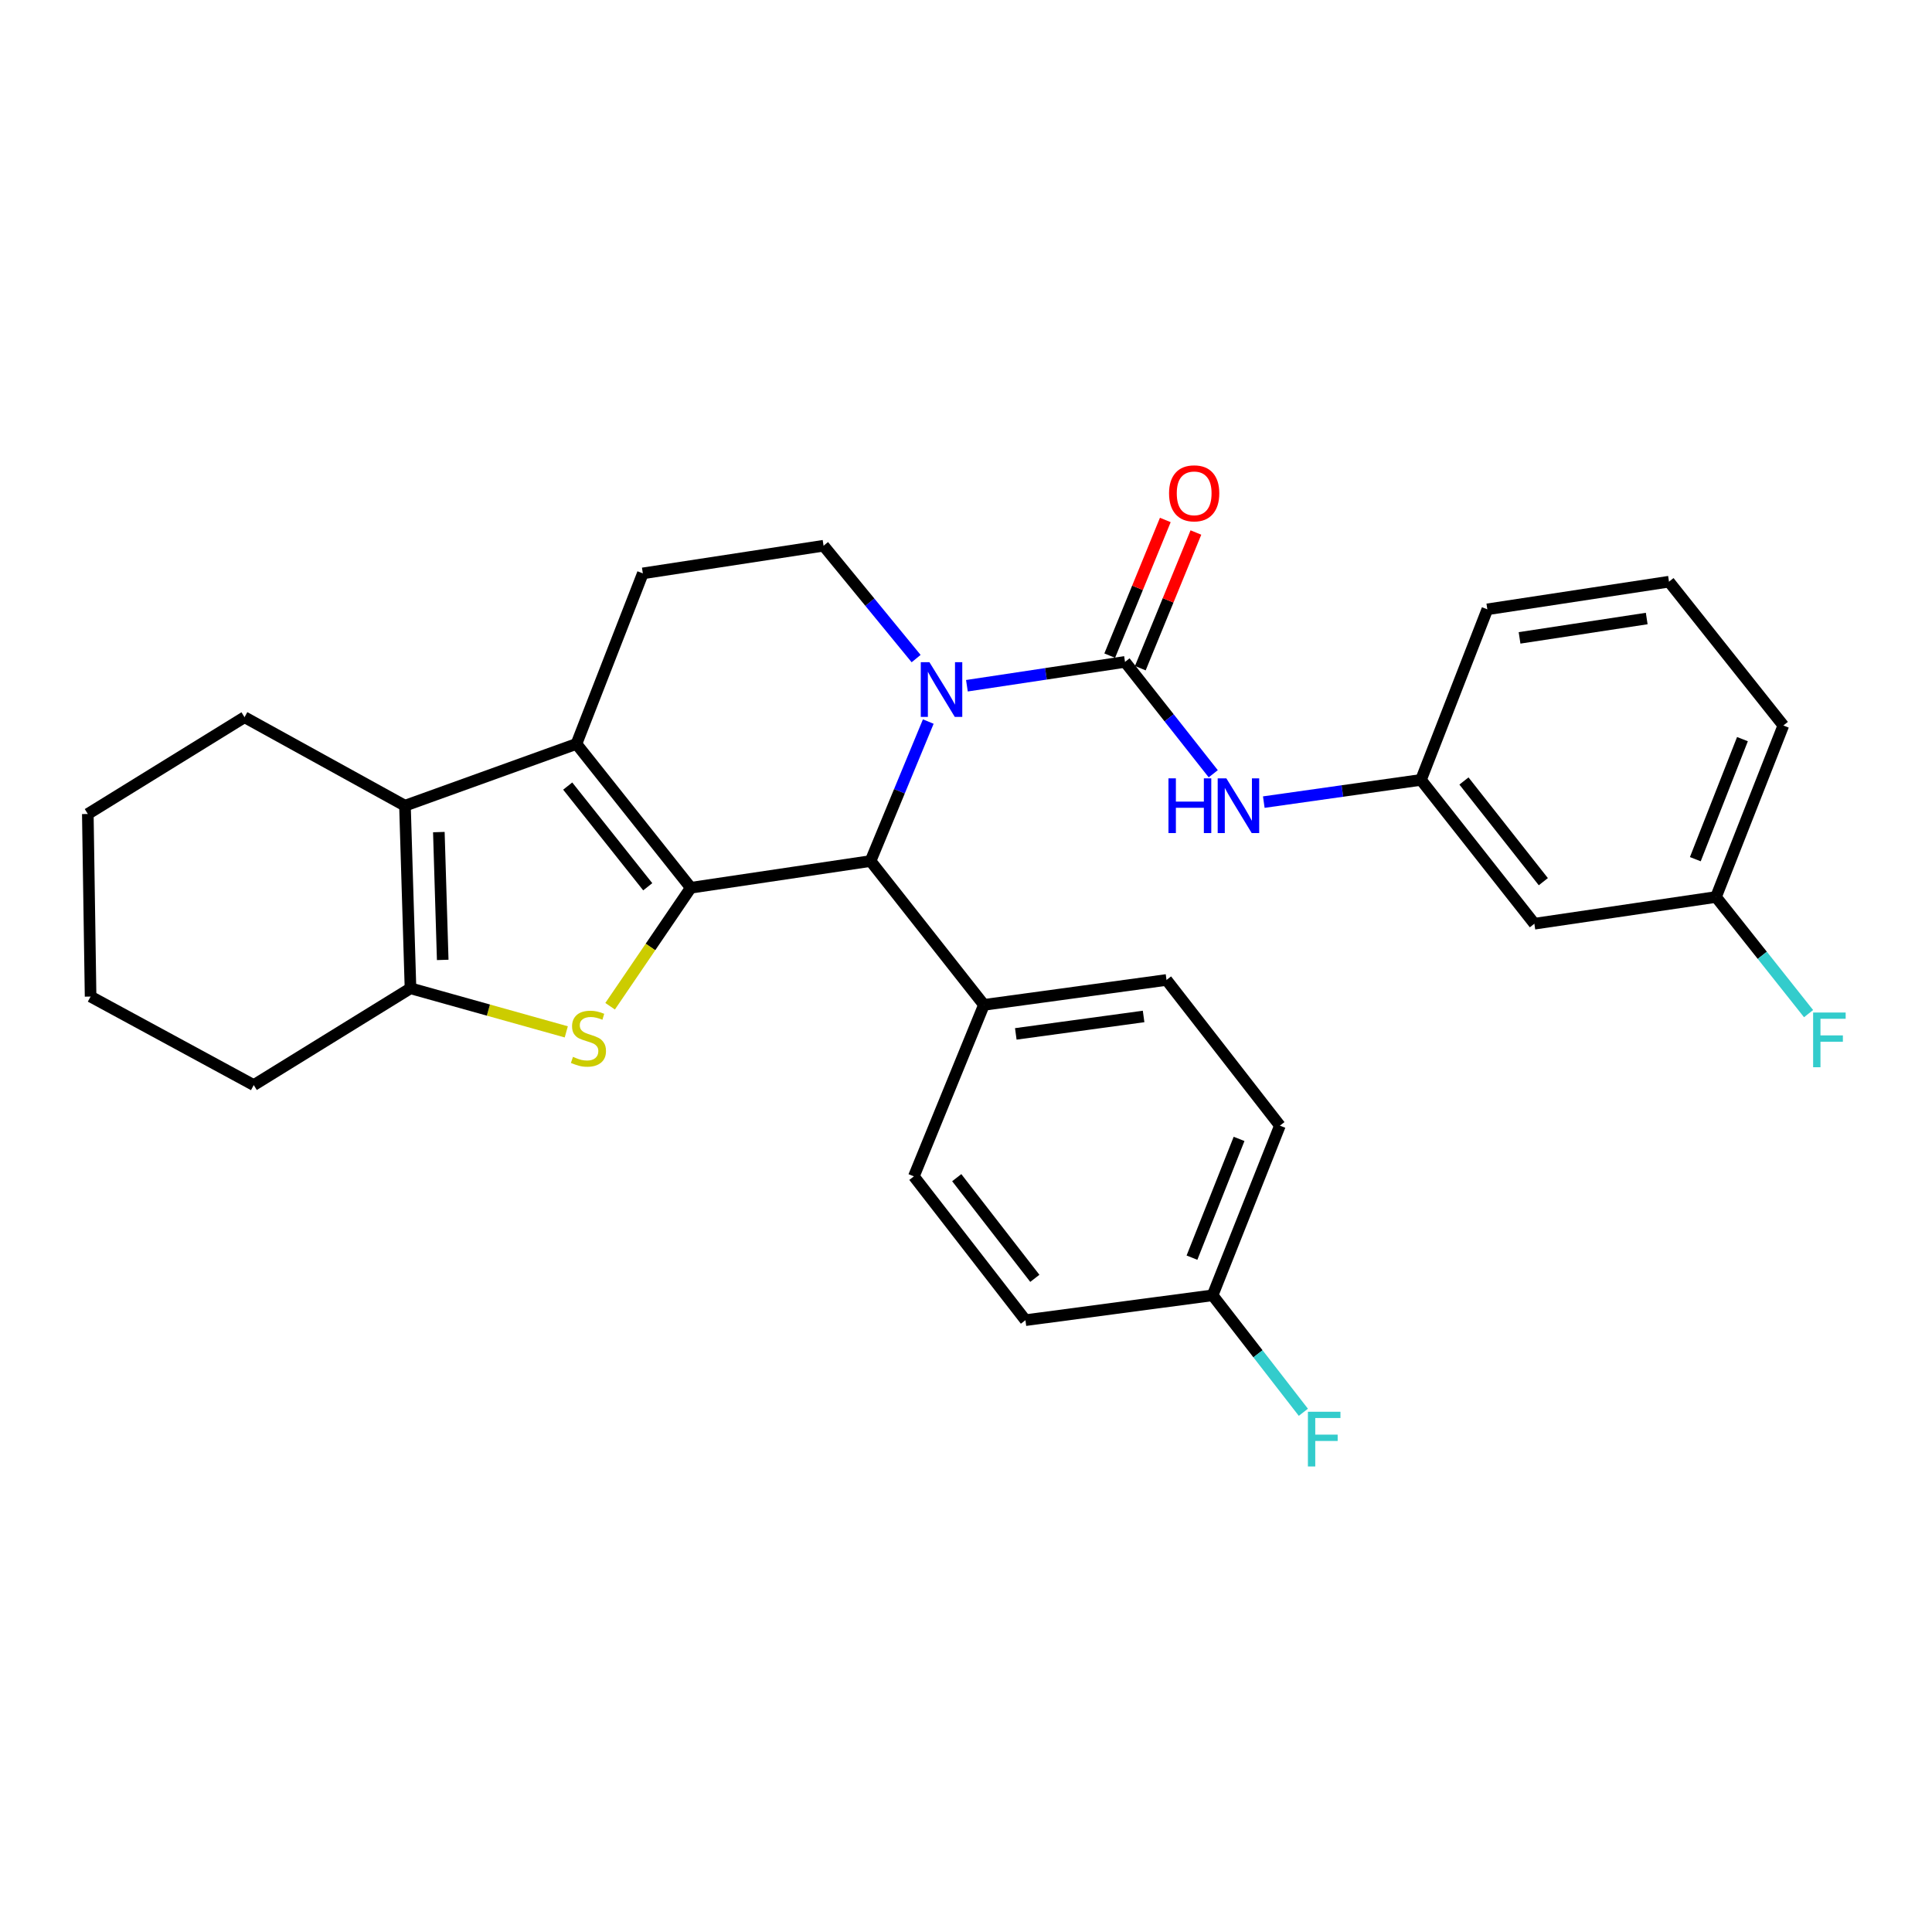 <?xml version='1.0' encoding='iso-8859-1'?>
<svg version='1.1' baseProfile='full'
              xmlns='http://www.w3.org/2000/svg'
                      xmlns:rdkit='http://www.rdkit.org/xml'
                      xmlns:xlink='http://www.w3.org/1999/xlink'
                  xml:space='preserve'
width='1000px' height='1000px' viewBox='0 0 1000 1000'>
<!-- END OF HEADER -->
<rect style='opacity:1.0;fill:#FFFFFF;stroke:none' width='1000' height='1000' x='0' y='0'> </rect>
<path class='bond-0' d='M 357.55,459.507 L 298.366,385.052' style='fill:none;fill-rule:evenodd;stroke:#000000;stroke-width:6px;stroke-linecap:butt;stroke-linejoin:miter;stroke-opacity:1' />
<path class='bond-0' d='M 335.274,458.989 L 293.845,406.871' style='fill:none;fill-rule:evenodd;stroke:#000000;stroke-width:6px;stroke-linecap:butt;stroke-linejoin:miter;stroke-opacity:1' />
<path class='bond-1' d='M 357.55,459.507 L 336.672,490.167' style='fill:none;fill-rule:evenodd;stroke:#000000;stroke-width:6px;stroke-linecap:butt;stroke-linejoin:miter;stroke-opacity:1' />
<path class='bond-1' d='M 336.672,490.167 L 315.793,520.828' style='fill:none;fill-rule:evenodd;stroke:#CCCC00;stroke-width:6px;stroke-linecap:butt;stroke-linejoin:miter;stroke-opacity:1' />
<path class='bond-4' d='M 357.55,459.507 L 450.596,445.672' style='fill:none;fill-rule:evenodd;stroke:#000000;stroke-width:6px;stroke-linecap:butt;stroke-linejoin:miter;stroke-opacity:1' />
<path class='bond-5' d='M 298.366,385.052 L 209.609,417.03' style='fill:none;fill-rule:evenodd;stroke:#000000;stroke-width:6px;stroke-linecap:butt;stroke-linejoin:miter;stroke-opacity:1' />
<path class='bond-9' d='M 298.366,385.052 L 332.732,296.779' style='fill:none;fill-rule:evenodd;stroke:#000000;stroke-width:6px;stroke-linecap:butt;stroke-linejoin:miter;stroke-opacity:1' />
<path class='bond-6' d='M 293.105,534.092 L 252.788,522.816' style='fill:none;fill-rule:evenodd;stroke:#CCCC00;stroke-width:6px;stroke-linecap:butt;stroke-linejoin:miter;stroke-opacity:1' />
<path class='bond-6' d='M 252.788,522.816 L 212.471,511.541' style='fill:none;fill-rule:evenodd;stroke:#000000;stroke-width:6px;stroke-linecap:butt;stroke-linejoin:miter;stroke-opacity:1' />
<path class='bond-2' d='M 480.475,373.476 L 465.536,409.574' style='fill:none;fill-rule:evenodd;stroke:#0000FF;stroke-width:6px;stroke-linecap:butt;stroke-linejoin:miter;stroke-opacity:1' />
<path class='bond-2' d='M 465.536,409.574 L 450.596,445.672' style='fill:none;fill-rule:evenodd;stroke:#000000;stroke-width:6px;stroke-linecap:butt;stroke-linejoin:miter;stroke-opacity:1' />
<path class='bond-3' d='M 500.471,354.934 L 541.388,348.769' style='fill:none;fill-rule:evenodd;stroke:#0000FF;stroke-width:6px;stroke-linecap:butt;stroke-linejoin:miter;stroke-opacity:1' />
<path class='bond-3' d='M 541.388,348.769 L 582.306,342.603' style='fill:none;fill-rule:evenodd;stroke:#000000;stroke-width:6px;stroke-linecap:butt;stroke-linejoin:miter;stroke-opacity:1' />
<path class='bond-8' d='M 474.183,340.884 L 450.227,311.676' style='fill:none;fill-rule:evenodd;stroke:#0000FF;stroke-width:6px;stroke-linecap:butt;stroke-linejoin:miter;stroke-opacity:1' />
<path class='bond-8' d='M 450.227,311.676 L 426.272,282.468' style='fill:none;fill-rule:evenodd;stroke:#000000;stroke-width:6px;stroke-linecap:butt;stroke-linejoin:miter;stroke-opacity:1' />
<path class='bond-7' d='M 582.306,342.603 L 605.141,371.552' style='fill:none;fill-rule:evenodd;stroke:#000000;stroke-width:6px;stroke-linecap:butt;stroke-linejoin:miter;stroke-opacity:1' />
<path class='bond-7' d='M 605.141,371.552 L 627.976,400.5' style='fill:none;fill-rule:evenodd;stroke:#0000FF;stroke-width:6px;stroke-linecap:butt;stroke-linejoin:miter;stroke-opacity:1' />
<path class='bond-11' d='M 590.225,345.848 L 604.613,310.738' style='fill:none;fill-rule:evenodd;stroke:#000000;stroke-width:6px;stroke-linecap:butt;stroke-linejoin:miter;stroke-opacity:1' />
<path class='bond-11' d='M 604.613,310.738 L 619.001,275.628' style='fill:none;fill-rule:evenodd;stroke:#FF0000;stroke-width:6px;stroke-linecap:butt;stroke-linejoin:miter;stroke-opacity:1' />
<path class='bond-11' d='M 574.387,339.358 L 588.775,304.248' style='fill:none;fill-rule:evenodd;stroke:#000000;stroke-width:6px;stroke-linecap:butt;stroke-linejoin:miter;stroke-opacity:1' />
<path class='bond-11' d='M 588.775,304.248 L 603.163,269.137' style='fill:none;fill-rule:evenodd;stroke:#FF0000;stroke-width:6px;stroke-linecap:butt;stroke-linejoin:miter;stroke-opacity:1' />
<path class='bond-10' d='M 450.596,445.672 L 509.286,520.118' style='fill:none;fill-rule:evenodd;stroke:#000000;stroke-width:6px;stroke-linecap:butt;stroke-linejoin:miter;stroke-opacity:1' />
<path class='bond-18' d='M 209.609,417.03 L 126.567,371.225' style='fill:none;fill-rule:evenodd;stroke:#000000;stroke-width:6px;stroke-linecap:butt;stroke-linejoin:miter;stroke-opacity:1' />
<path class='bond-29' d='M 209.609,417.03 L 212.471,511.541' style='fill:none;fill-rule:evenodd;stroke:#000000;stroke-width:6px;stroke-linecap:butt;stroke-linejoin:miter;stroke-opacity:1' />
<path class='bond-29' d='M 227.147,430.689 L 229.15,496.846' style='fill:none;fill-rule:evenodd;stroke:#000000;stroke-width:6px;stroke-linecap:butt;stroke-linejoin:miter;stroke-opacity:1' />
<path class='bond-21' d='M 212.471,511.541 L 131.34,561.634' style='fill:none;fill-rule:evenodd;stroke:#000000;stroke-width:6px;stroke-linecap:butt;stroke-linejoin:miter;stroke-opacity:1' />
<path class='bond-12' d='M 654.14,415.174 L 694.818,409.422' style='fill:none;fill-rule:evenodd;stroke:#0000FF;stroke-width:6px;stroke-linecap:butt;stroke-linejoin:miter;stroke-opacity:1' />
<path class='bond-12' d='M 694.818,409.422 L 735.496,403.67' style='fill:none;fill-rule:evenodd;stroke:#000000;stroke-width:6px;stroke-linecap:butt;stroke-linejoin:miter;stroke-opacity:1' />
<path class='bond-30' d='M 426.272,282.468 L 332.732,296.779' style='fill:none;fill-rule:evenodd;stroke:#000000;stroke-width:6px;stroke-linecap:butt;stroke-linejoin:miter;stroke-opacity:1' />
<path class='bond-14' d='M 509.286,520.118 L 603.787,507.224' style='fill:none;fill-rule:evenodd;stroke:#000000;stroke-width:6px;stroke-linecap:butt;stroke-linejoin:miter;stroke-opacity:1' />
<path class='bond-14' d='M 525.775,535.143 L 591.926,526.117' style='fill:none;fill-rule:evenodd;stroke:#000000;stroke-width:6px;stroke-linecap:butt;stroke-linejoin:miter;stroke-opacity:1' />
<path class='bond-15' d='M 509.286,520.118 L 473.019,608.885' style='fill:none;fill-rule:evenodd;stroke:#000000;stroke-width:6px;stroke-linecap:butt;stroke-linejoin:miter;stroke-opacity:1' />
<path class='bond-13' d='M 735.496,403.67 L 794.186,478.116' style='fill:none;fill-rule:evenodd;stroke:#000000;stroke-width:6px;stroke-linecap:butt;stroke-linejoin:miter;stroke-opacity:1' />
<path class='bond-13' d='M 757.741,404.24 L 798.824,456.353' style='fill:none;fill-rule:evenodd;stroke:#000000;stroke-width:6px;stroke-linecap:butt;stroke-linejoin:miter;stroke-opacity:1' />
<path class='bond-25' d='M 735.496,403.67 L 769.843,315.388' style='fill:none;fill-rule:evenodd;stroke:#000000;stroke-width:6px;stroke-linecap:butt;stroke-linejoin:miter;stroke-opacity:1' />
<path class='bond-16' d='M 794.186,478.116 L 888.202,464.281' style='fill:none;fill-rule:evenodd;stroke:#000000;stroke-width:6px;stroke-linecap:butt;stroke-linejoin:miter;stroke-opacity:1' />
<path class='bond-19' d='M 603.787,507.224 L 662.476,582.63' style='fill:none;fill-rule:evenodd;stroke:#000000;stroke-width:6px;stroke-linecap:butt;stroke-linejoin:miter;stroke-opacity:1' />
<path class='bond-20' d='M 473.019,608.885 L 530.767,683.321' style='fill:none;fill-rule:evenodd;stroke:#000000;stroke-width:6px;stroke-linecap:butt;stroke-linejoin:miter;stroke-opacity:1' />
<path class='bond-20' d='M 495.204,609.558 L 535.628,661.664' style='fill:none;fill-rule:evenodd;stroke:#000000;stroke-width:6px;stroke-linecap:butt;stroke-linejoin:miter;stroke-opacity:1' />
<path class='bond-22' d='M 888.202,464.281 L 912.156,494.469' style='fill:none;fill-rule:evenodd;stroke:#000000;stroke-width:6px;stroke-linecap:butt;stroke-linejoin:miter;stroke-opacity:1' />
<path class='bond-22' d='M 912.156,494.469 L 936.111,524.656' style='fill:none;fill-rule:evenodd;stroke:#33CCCC;stroke-width:6px;stroke-linecap:butt;stroke-linejoin:miter;stroke-opacity:1' />
<path class='bond-33' d='M 888.202,464.281 L 923.052,375.514' style='fill:none;fill-rule:evenodd;stroke:#000000;stroke-width:6px;stroke-linecap:butt;stroke-linejoin:miter;stroke-opacity:1' />
<path class='bond-33' d='M 877.497,444.711 L 901.892,382.574' style='fill:none;fill-rule:evenodd;stroke:#000000;stroke-width:6px;stroke-linecap:butt;stroke-linejoin:miter;stroke-opacity:1' />
<path class='bond-17' d='M 627.645,670.446 L 530.767,683.321' style='fill:none;fill-rule:evenodd;stroke:#000000;stroke-width:6px;stroke-linecap:butt;stroke-linejoin:miter;stroke-opacity:1' />
<path class='bond-23' d='M 627.645,670.446 L 651.131,700.72' style='fill:none;fill-rule:evenodd;stroke:#000000;stroke-width:6px;stroke-linecap:butt;stroke-linejoin:miter;stroke-opacity:1' />
<path class='bond-23' d='M 651.131,700.72 L 674.618,730.994' style='fill:none;fill-rule:evenodd;stroke:#33CCCC;stroke-width:6px;stroke-linecap:butt;stroke-linejoin:miter;stroke-opacity:1' />
<path class='bond-31' d='M 627.645,670.446 L 662.476,582.63' style='fill:none;fill-rule:evenodd;stroke:#000000;stroke-width:6px;stroke-linecap:butt;stroke-linejoin:miter;stroke-opacity:1' />
<path class='bond-31' d='M 616.959,650.963 L 641.341,589.492' style='fill:none;fill-rule:evenodd;stroke:#000000;stroke-width:6px;stroke-linecap:butt;stroke-linejoin:miter;stroke-opacity:1' />
<path class='bond-27' d='M 126.567,371.225 L 45.455,421.319' style='fill:none;fill-rule:evenodd;stroke:#000000;stroke-width:6px;stroke-linecap:butt;stroke-linejoin:miter;stroke-opacity:1' />
<path class='bond-28' d='M 131.34,561.634 L 46.89,515.82' style='fill:none;fill-rule:evenodd;stroke:#000000;stroke-width:6px;stroke-linecap:butt;stroke-linejoin:miter;stroke-opacity:1' />
<path class='bond-24' d='M 863.868,301.077 L 769.843,315.388' style='fill:none;fill-rule:evenodd;stroke:#000000;stroke-width:6px;stroke-linecap:butt;stroke-linejoin:miter;stroke-opacity:1' />
<path class='bond-24' d='M 852.34,320.145 L 786.522,330.163' style='fill:none;fill-rule:evenodd;stroke:#000000;stroke-width:6px;stroke-linecap:butt;stroke-linejoin:miter;stroke-opacity:1' />
<path class='bond-26' d='M 863.868,301.077 L 923.052,375.514' style='fill:none;fill-rule:evenodd;stroke:#000000;stroke-width:6px;stroke-linecap:butt;stroke-linejoin:miter;stroke-opacity:1' />
<path class='bond-32' d='M 45.455,421.319 L 46.89,515.82' style='fill:none;fill-rule:evenodd;stroke:#000000;stroke-width:6px;stroke-linecap:butt;stroke-linejoin:miter;stroke-opacity:1' />
<path  class='atom-2' d='M 296.576 547.021
Q 296.896 547.141, 298.216 547.701
Q 299.536 548.261, 300.976 548.621
Q 302.456 548.941, 303.896 548.941
Q 306.576 548.941, 308.136 547.661
Q 309.696 546.341, 309.696 544.061
Q 309.696 542.501, 308.896 541.541
Q 308.136 540.581, 306.936 540.061
Q 305.736 539.541, 303.736 538.941
Q 301.216 538.181, 299.696 537.461
Q 298.216 536.741, 297.136 535.221
Q 296.096 533.701, 296.096 531.141
Q 296.096 527.581, 298.496 525.381
Q 300.936 523.181, 305.736 523.181
Q 309.016 523.181, 312.736 524.741
L 311.816 527.821
Q 308.416 526.421, 305.856 526.421
Q 303.096 526.421, 301.576 527.581
Q 300.056 528.701, 300.096 530.661
Q 300.096 532.181, 300.856 533.101
Q 301.656 534.021, 302.776 534.541
Q 303.936 535.061, 305.856 535.661
Q 308.416 536.461, 309.936 537.261
Q 311.456 538.061, 312.536 539.701
Q 313.656 541.301, 313.656 544.061
Q 313.656 547.981, 311.016 550.101
Q 308.416 552.181, 304.056 552.181
Q 301.536 552.181, 299.616 551.621
Q 297.736 551.101, 295.496 550.181
L 296.576 547.021
' fill='#CCCC00'/>
<path  class='atom-3' d='M 481.07 342.754
L 490.35 357.754
Q 491.27 359.234, 492.75 361.914
Q 494.23 364.594, 494.31 364.754
L 494.31 342.754
L 498.07 342.754
L 498.07 371.074
L 494.19 371.074
L 484.23 354.674
Q 483.07 352.754, 481.83 350.554
Q 480.63 348.354, 480.27 347.674
L 480.27 371.074
L 476.59 371.074
L 476.59 342.754
L 481.07 342.754
' fill='#0000FF'/>
<path  class='atom-8' d='M 604.795 402.87
L 608.635 402.87
L 608.635 414.91
L 623.115 414.91
L 623.115 402.87
L 626.955 402.87
L 626.955 431.19
L 623.115 431.19
L 623.115 418.11
L 608.635 418.11
L 608.635 431.19
L 604.795 431.19
L 604.795 402.87
' fill='#0000FF'/>
<path  class='atom-8' d='M 634.755 402.87
L 644.035 417.87
Q 644.955 419.35, 646.435 422.03
Q 647.915 424.71, 647.995 424.87
L 647.995 402.87
L 651.755 402.87
L 651.755 431.19
L 647.875 431.19
L 637.915 414.79
Q 636.755 412.87, 635.515 410.67
Q 634.315 408.47, 633.955 407.79
L 633.955 431.19
L 630.275 431.19
L 630.275 402.87
L 634.755 402.87
' fill='#0000FF'/>
<path  class='atom-12' d='M 605.098 255.343
Q 605.098 248.543, 608.458 244.743
Q 611.818 240.943, 618.098 240.943
Q 624.378 240.943, 627.738 244.743
Q 631.098 248.543, 631.098 255.343
Q 631.098 262.223, 627.698 266.143
Q 624.298 270.023, 618.098 270.023
Q 611.858 270.023, 608.458 266.143
Q 605.098 262.263, 605.098 255.343
M 618.098 266.823
Q 622.418 266.823, 624.738 263.943
Q 627.098 261.023, 627.098 255.343
Q 627.098 249.783, 624.738 246.983
Q 622.418 244.143, 618.098 244.143
Q 613.778 244.143, 611.418 246.943
Q 609.098 249.743, 609.098 255.343
Q 609.098 261.063, 611.418 263.943
Q 613.778 266.823, 618.098 266.823
' fill='#FF0000'/>
<path  class='atom-23' d='M 938.471 524.082
L 955.311 524.082
L 955.311 527.322
L 942.271 527.322
L 942.271 535.922
L 953.871 535.922
L 953.871 539.202
L 942.271 539.202
L 942.271 552.402
L 938.471 552.402
L 938.471 524.082
' fill='#33CCCC'/>
<path  class='atom-24' d='M 676.973 730.723
L 693.813 730.723
L 693.813 733.963
L 680.773 733.963
L 680.773 742.563
L 692.373 742.563
L 692.373 745.843
L 680.773 745.843
L 680.773 759.043
L 676.973 759.043
L 676.973 730.723
' fill='#33CCCC'/>
</svg>
